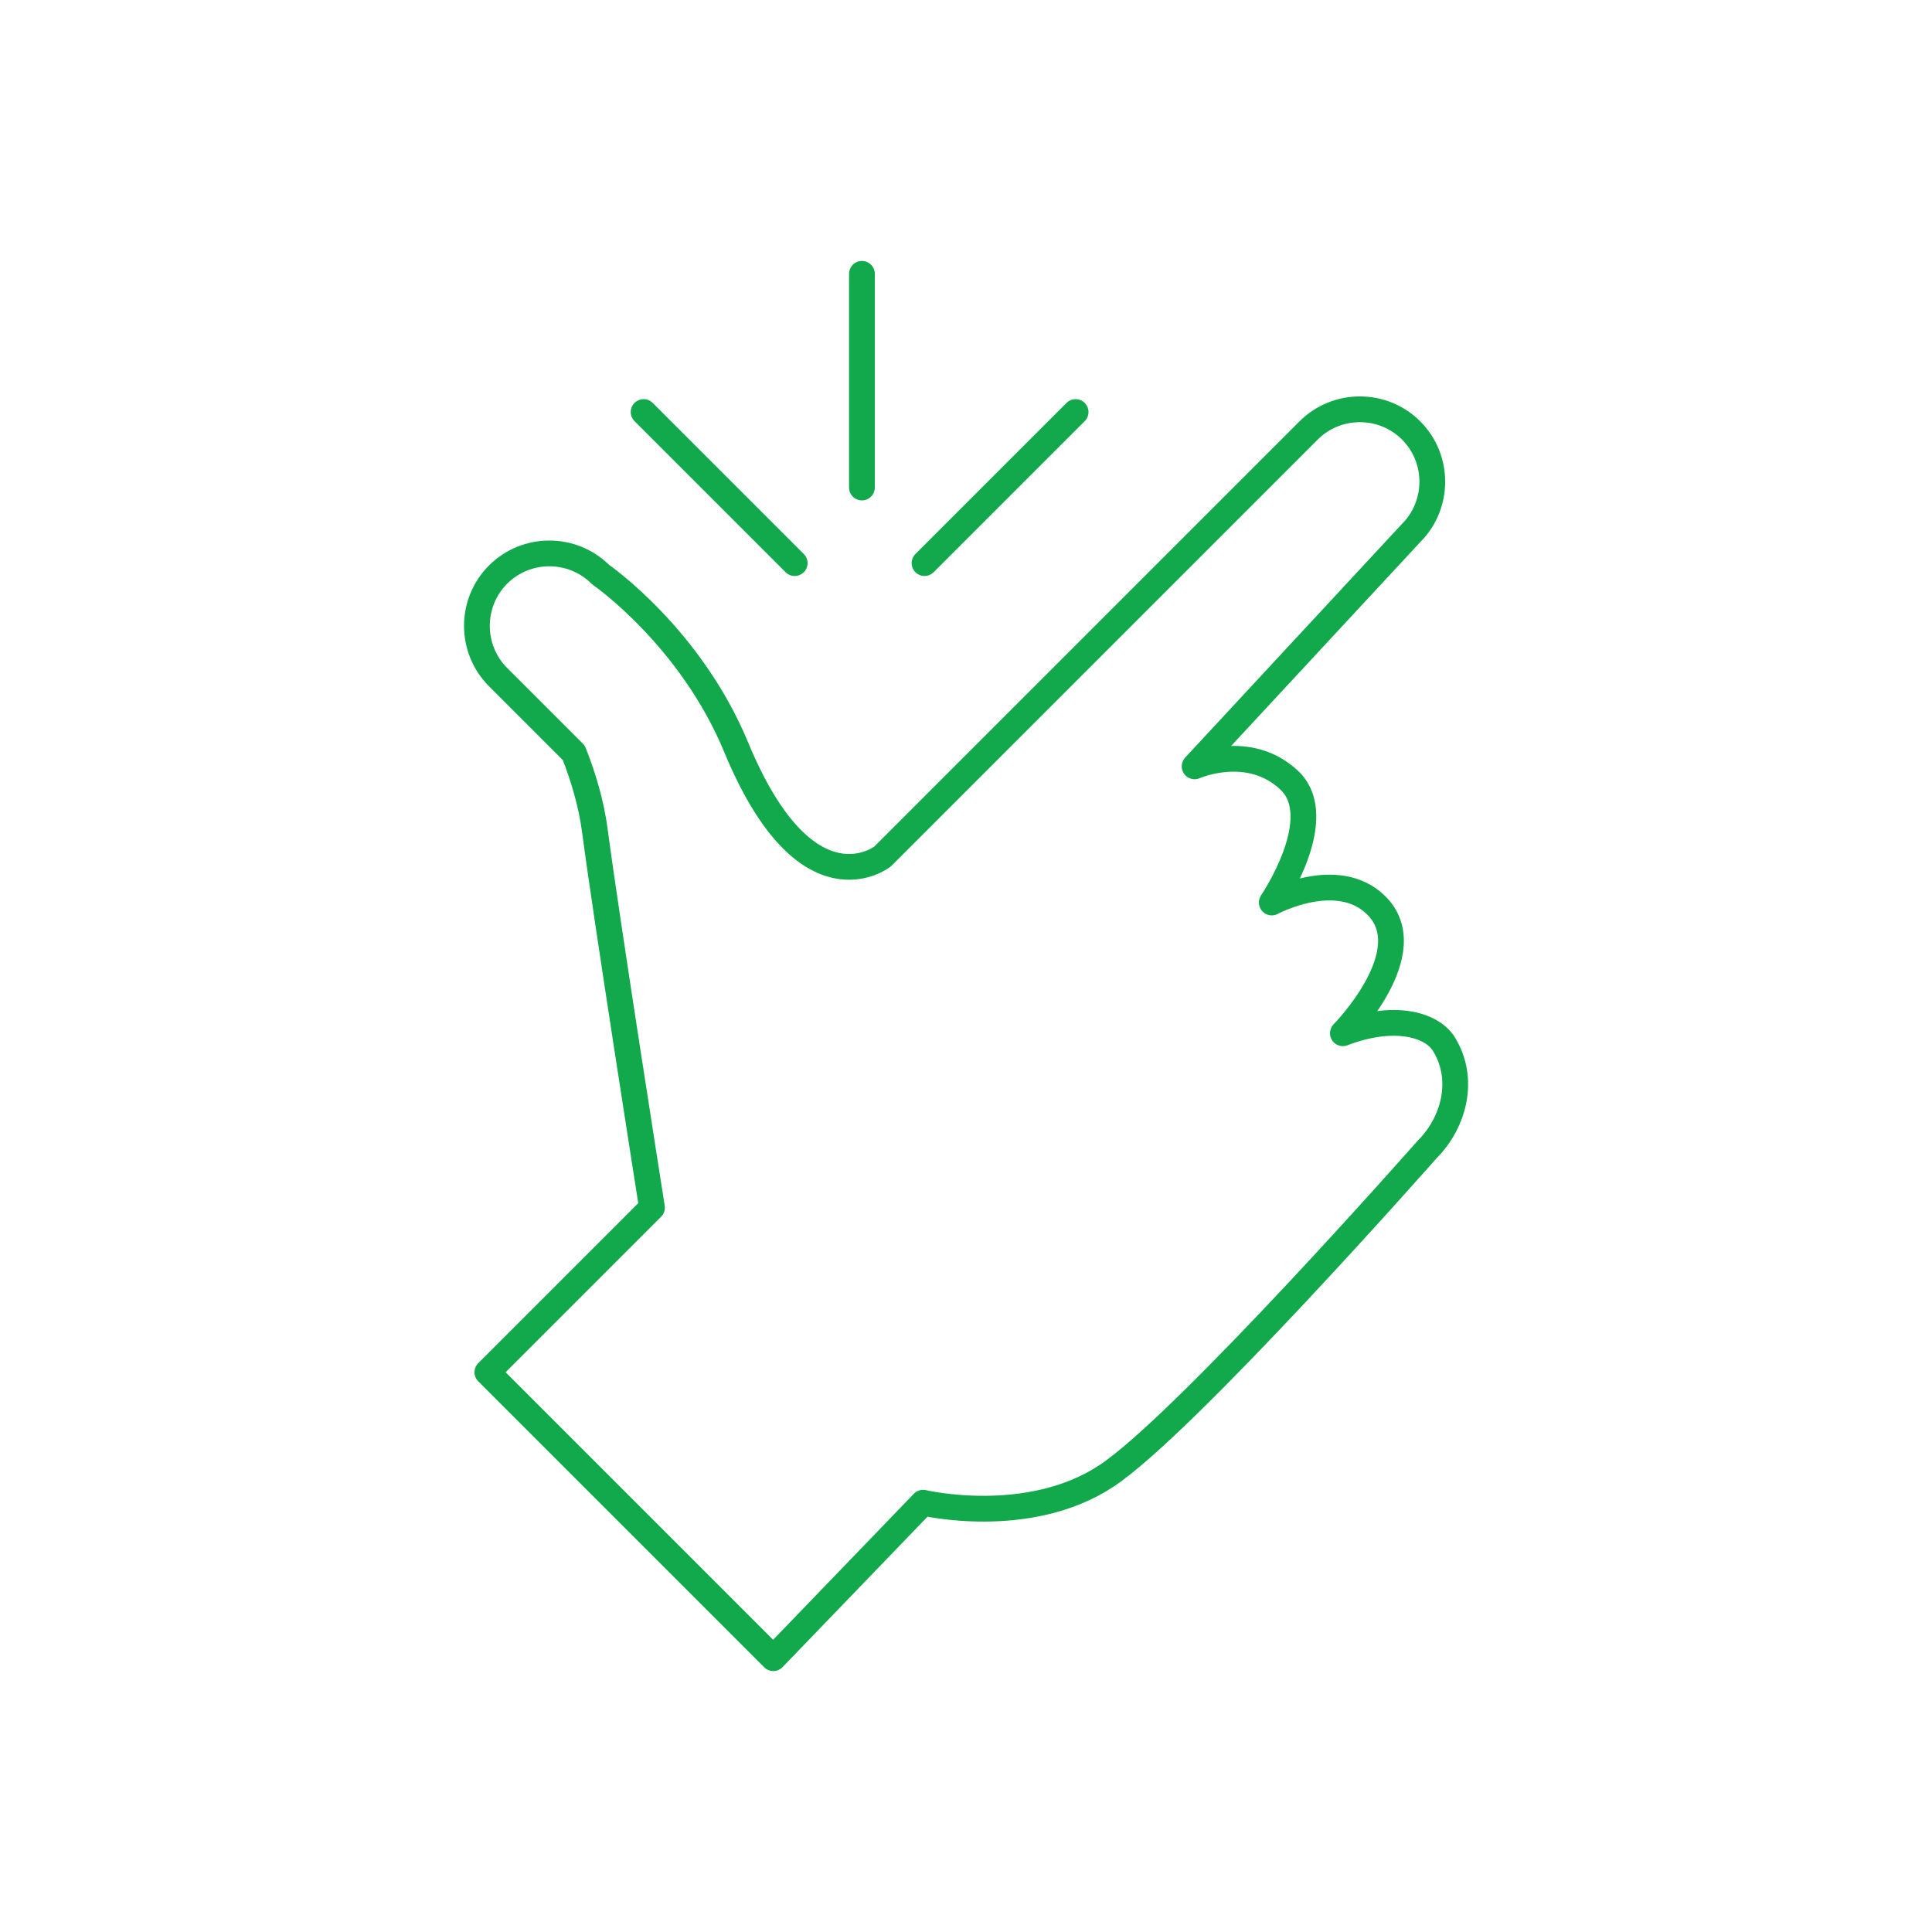 <?xml version="1.0" encoding="UTF-8"?>
<svg id="Layer_2" data-name="Layer 2" xmlns="http://www.w3.org/2000/svg" viewBox="0 0 150 150">
  <defs>
    <style>
      .cls-1 {
        fill: none;
        stroke: #11a94b;
        stroke-linecap: round;
        stroke-linejoin: round;
        stroke-width: 2px;
      }
    </style>
  </defs>
  <line class="cls-1" x1="66.92" y1="21.26" x2="66.92" y2="37.85"/>
  <line class="cls-1" x1="83.51" y1="31.99" x2="71.78" y2="43.72"/>
  <line class="cls-1" x1="49.97" y1="31.99" x2="61.7" y2="43.72"/>
  <path class="cls-1" d="M112.11,81.07c-1-1.6-4-2.33-7.85-.85,0,0,6.26-6.34,2.57-9.95-3.01-2.94-8.09-.2-8.09-.2,0,0,4.48-6.58,1.34-9.51s-7.33-1.06-7.33-1.06l16.81-18.12c2.19-2.19,2.19-5.77,0-7.96-2.19-2.19-5.77-2.19-7.96,0l-33.08,33.08s-5.92,4.67-11.37-8.5c-3.56-8.59-10.52-13.39-10.52-13.39-2.19-2.19-5.77-2.19-7.96,0-2.19,2.19-2.19,5.77,0,7.96l5.88,5.88c.73,1.85,1.36,3.93,1.64,6.07.86,6.57,4.19,27.72,4.43,29.24l-12.78,12.78,22.2,22.2,11.63-12.07s8.14,1.93,14.22-2.07,24.89-25.33,24.89-25.33c2.19-2.19,2.96-5.57,1.33-8.19Z"/>
</svg>